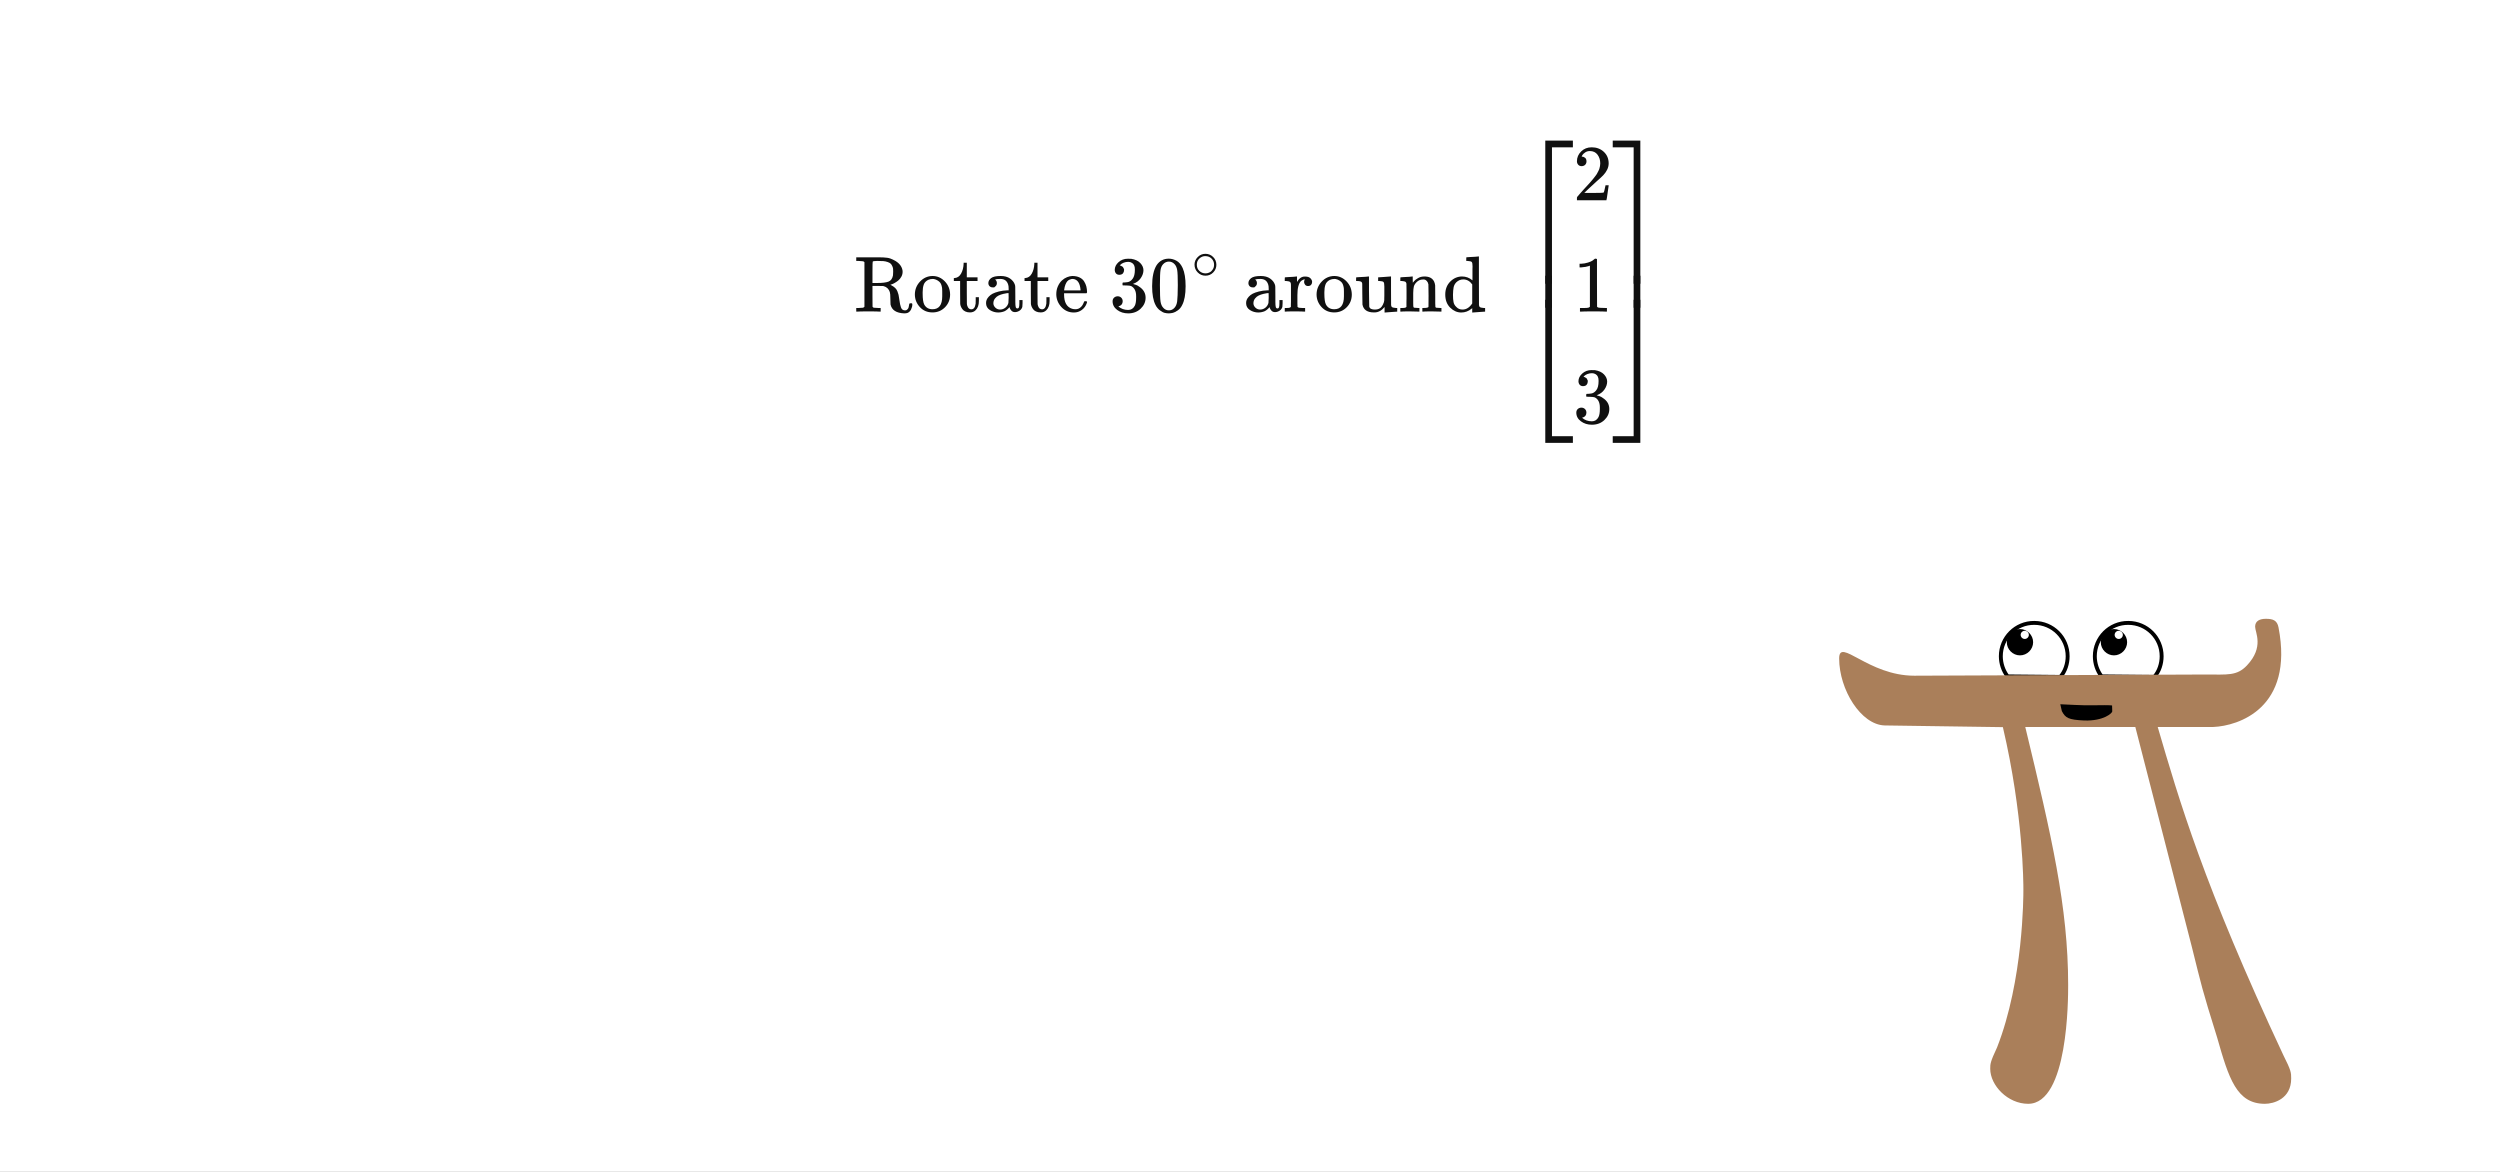 <svg width="640" height="300" viewBox="0 0 640 300" fill="none" xmlns="http://www.w3.org/2000/svg">
<rect x="0" y="0" width="640" height="300" fill="#333333" stroke="none"/>
<g clip-path="url(#clip0_1427_786)">
<rect width="640" height="300" fill="white"/>
<path d="M538.11 173.156L538.001 173.155L537.936 173.068C536.902 171.674 536.274 169.879 536.274 167.994C536.274 163.28 540.09 159.418 544.85 159.462C549.564 159.463 553.38 163.279 553.38 167.994C553.38 169.92 552.754 171.809 551.579 173.209L551.513 173.288L551.41 173.287L538.11 173.156Z" fill="white" stroke="black"/>
<path d="M514.047 173.156L513.939 173.155L513.873 173.068C512.84 171.674 512.212 169.879 512.212 167.994C512.212 163.28 516.027 159.418 520.788 159.462C525.502 159.463 529.318 163.279 529.318 167.994C529.318 169.92 528.691 171.809 527.517 173.209L527.45 173.288L527.347 173.287L514.047 173.156Z" fill="white" stroke="black"/>
<path d="M542.443 161.475C543.012 161.519 543.449 161.956 543.449 162.525C543.449 163.094 542.968 163.575 542.399 163.575C541.83 163.575 541.349 163.094 541.349 162.525C541.349 161.956 541.83 161.475 542.399 161.475H542.443L541.174 161.038C539.293 161.038 537.805 162.569 537.805 164.406C537.805 166.244 539.337 167.775 541.174 167.775C543.012 167.775 544.543 166.244 544.543 164.406C544.543 162.569 543.012 161.038 541.174 161.038" fill="black"/>
<path d="M518.38 161.475C518.949 161.519 519.387 161.956 519.387 162.525C519.387 163.094 518.905 163.575 518.337 163.575C517.768 163.575 517.287 163.094 517.287 162.525C517.287 161.956 517.768 161.475 518.337 161.475H518.38L517.112 161.038C515.23 161.038 513.743 162.569 513.743 164.406C513.743 166.244 515.274 167.775 517.112 167.775C518.949 167.775 520.48 166.244 520.48 164.406C520.48 162.569 518.949 161.038 517.112 161.038" fill="black"/>
<path d="M546.643 186.106H518.468C525.205 214.019 529.449 232.219 529.449 252.169C529.449 255.669 529.449 282.575 519.212 282.575C513.962 282.575 509.499 277.85 509.499 273.606C509.499 272.381 509.499 271.856 511.249 268.138C517.987 250.944 517.987 229.506 517.987 227.756C517.987 226.269 517.987 208.55 512.737 186.15L482.462 185.713C476.424 185.538 470.824 176.569 470.824 168.563C470.824 163.094 478.218 172.981 490.074 172.981L564.58 172.675C570.312 172.675 572.63 173.069 575.212 170.356C579.674 165.631 577.312 161.913 577.312 160.425C577.312 158.938 578.537 158.413 580.068 158.413C581.818 158.413 582.955 158.763 583.305 160.644C587.287 181.294 573.024 185.844 566.593 186.106H552.374C557.843 204.788 564.099 226.488 584.53 270.106C586.543 274.088 586.543 274.613 586.543 276.1C586.543 281.35 582.037 282.575 579.805 282.575C572.587 282.575 570.574 276.1 567.599 265.644C563.618 252.913 563.618 252.431 561.124 242.456L546.643 186.106Z" fill="#AA7F5A"/>
<path d="M540.737 182.125C540.737 182.519 538.593 184.619 533.562 184.444C529.493 184.269 528.749 183.788 527.831 182.038L527.437 180.288C529.056 180.331 533.212 180.638 535.881 180.55C537.718 180.506 540.256 180.506 540.693 180.594" fill="black"/>
<rect x="209.557" y="32" width="220.886" height="85.373" fill="white"/>
<g clip-path="url(#clip1_1427_786)">
<path d="M221.296 67.112C221.201 67.017 221.127 66.956 221.073 66.929C221.018 66.901 220.91 66.881 220.747 66.868C220.584 66.854 220.292 66.834 219.871 66.806H219.199V65.87H222.763H223.455H224.758C225.79 65.87 226.584 65.911 227.14 65.992C227.697 66.073 228.26 66.27 228.83 66.582C230.12 67.234 230.86 68.123 231.05 69.25C231.063 69.318 231.07 69.426 231.07 69.576C231.07 70.024 230.961 70.444 230.744 70.838C230.527 71.232 230.269 71.551 229.97 71.795C229.672 72.039 229.366 72.25 229.054 72.426C228.742 72.603 228.477 72.725 228.26 72.793L227.934 72.894C227.975 72.935 228.05 72.976 228.158 73.017C228.565 73.234 228.898 73.465 229.156 73.709C229.414 73.953 229.611 74.252 229.746 74.605C229.882 74.958 229.977 75.25 230.031 75.48C230.086 75.711 230.147 76.091 230.215 76.621C230.283 77.15 230.35 77.564 230.418 77.863C230.554 78.514 230.717 78.942 230.907 79.145C231.097 79.349 231.355 79.451 231.681 79.451H231.783C231.986 79.451 232.183 79.342 232.373 79.125C232.563 78.908 232.685 78.535 232.74 78.005C232.74 77.856 232.767 77.761 232.821 77.72C232.875 77.679 232.984 77.652 233.147 77.639C233.31 77.625 233.418 77.639 233.473 77.679C233.527 77.72 233.554 77.808 233.554 77.944C233.554 78.365 233.445 78.793 233.228 79.227C233.011 79.661 232.712 79.953 232.332 80.102C232.115 80.184 231.83 80.225 231.477 80.225C229.455 80.143 228.287 79.383 227.975 77.944C227.948 77.795 227.934 77.299 227.934 76.458C227.934 75.616 227.887 75.053 227.792 74.768C227.534 73.981 227.018 73.478 226.244 73.261L226.041 73.22L224.697 73.2H223.353V75.867L223.373 78.535C223.455 78.67 223.57 78.752 223.719 78.779C223.869 78.806 224.222 78.826 224.778 78.84H225.45V79.777H225.226C224.941 79.736 223.977 79.716 222.335 79.716C220.679 79.716 219.708 79.736 219.423 79.777H219.199V78.84H219.871C220.441 78.826 220.787 78.806 220.91 78.779C221.032 78.752 221.161 78.67 221.296 78.535V67.112ZM228.647 69.616V69.413C228.647 69.168 228.64 68.965 228.627 68.802C228.613 68.639 228.552 68.429 228.443 68.171C228.335 67.913 228.206 67.702 228.056 67.54C227.907 67.377 227.649 67.227 227.283 67.092C226.916 66.956 226.495 66.868 226.02 66.827C225.993 66.827 225.844 66.827 225.572 66.827C225.301 66.827 225.057 66.82 224.839 66.806H224.412C223.801 66.806 223.468 66.868 223.414 66.99C223.373 67.044 223.353 67.967 223.353 69.759V72.447H224.534C225.905 72.447 226.889 72.324 227.486 72.08C228.084 71.836 228.457 71.306 228.606 70.492C228.633 70.343 228.647 70.051 228.647 69.616Z" fill="#101010"/>
<path d="M234.206 75.419C234.206 74.13 234.647 73.017 235.529 72.08C236.411 71.144 237.477 70.669 238.726 70.655C239.947 70.655 240.999 71.117 241.882 72.04C242.764 72.963 243.212 74.082 243.226 75.399C243.226 76.689 242.791 77.775 241.923 78.657C241.054 79.539 239.988 79.981 238.726 79.981C237.409 79.981 236.33 79.526 235.488 78.616C234.647 77.707 234.219 76.641 234.206 75.419ZM238.726 79.166C240.382 79.166 241.21 78.06 241.21 75.847V75.196V74.686C241.21 74.388 241.203 74.13 241.189 73.913C241.176 73.696 241.128 73.438 241.047 73.139C240.966 72.84 240.857 72.596 240.721 72.406C240.585 72.216 240.375 72.026 240.09 71.836C239.805 71.646 239.472 71.51 239.092 71.429C239.024 71.415 238.916 71.408 238.767 71.408C238.359 71.408 237.972 71.49 237.606 71.653C237.022 71.951 236.642 72.365 236.466 72.895C236.289 73.424 236.201 74.049 236.201 74.768V75.175C236.201 76.478 236.33 77.395 236.588 77.924C237.022 78.752 237.735 79.166 238.726 79.166Z" fill="#101010"/>
<path d="M244.366 71.184C245.085 71.13 245.642 70.75 246.035 70.044C246.429 69.338 246.646 68.51 246.687 67.56V67.255H247.502V71.001H250.25V71.938H247.502V74.87C247.515 76.567 247.522 77.523 247.522 77.741C247.522 77.958 247.569 78.175 247.664 78.392C247.854 78.922 248.187 79.186 248.662 79.186C249.259 79.186 249.626 78.704 249.762 77.741C249.775 77.632 249.782 77.32 249.782 76.804V76.091H250.596V76.804V77.048C250.596 78.094 250.311 78.888 249.741 79.431C249.375 79.797 248.9 79.981 248.316 79.981C247.854 79.981 247.454 79.899 247.115 79.736C246.775 79.573 246.517 79.363 246.341 79.105C246.164 78.847 246.035 78.609 245.954 78.392C245.873 78.175 245.825 77.958 245.812 77.741C245.798 77.646 245.791 76.641 245.791 74.727V71.938H244.183V71.184H244.366Z" fill="#101010"/>
<path d="M254.526 73.566C254.526 73.566 254.377 73.566 254.078 73.566C253.78 73.566 253.528 73.465 253.325 73.261C253.121 73.057 253.019 72.793 253.019 72.467C253.019 71.992 253.25 71.571 253.712 71.204C254.173 70.838 254.994 70.655 256.175 70.655C257.166 70.655 257.967 70.872 258.578 71.306C259.189 71.741 259.596 72.256 259.8 72.854C259.868 73.044 259.902 73.254 259.902 73.485C259.902 73.716 259.908 74.496 259.922 75.826V77.252C259.922 77.903 259.956 78.351 260.024 78.596C260.092 78.84 260.234 78.962 260.451 78.962C260.655 78.962 260.791 78.853 260.859 78.636C260.926 78.419 260.96 78.059 260.96 77.557V76.824H261.775V77.618C261.761 78.161 261.741 78.48 261.714 78.575C261.592 78.982 261.354 79.301 261.001 79.532C260.648 79.763 260.275 79.885 259.881 79.899C259.488 79.912 259.169 79.79 258.924 79.532C258.68 79.274 258.517 78.989 258.436 78.677V78.596L258.395 78.657C258.368 78.697 258.334 78.738 258.293 78.779C258.252 78.82 258.198 78.881 258.13 78.962C258.062 79.043 257.981 79.118 257.886 79.186C257.791 79.254 257.689 79.335 257.58 79.43C257.472 79.525 257.35 79.6 257.214 79.654C257.078 79.709 256.929 79.763 256.766 79.817C256.603 79.871 256.427 79.912 256.237 79.939C256.046 79.967 255.836 79.987 255.605 80.001C254.791 80.001 254.058 79.79 253.406 79.369C252.755 78.948 252.429 78.358 252.429 77.598C252.429 77.313 252.476 77.041 252.571 76.783C252.667 76.525 252.85 76.247 253.121 75.949C253.393 75.65 253.719 75.399 254.099 75.195C254.479 74.992 255.008 74.802 255.687 74.625C256.365 74.449 257.112 74.347 257.927 74.32H258.212V73.872C258.212 73.41 258.171 73.071 258.089 72.854C257.791 71.89 257.132 71.408 256.114 71.408C255.87 71.408 255.639 71.415 255.422 71.428C255.205 71.442 255.035 71.469 254.913 71.51C254.791 71.55 254.737 71.571 254.75 71.571C255.049 71.775 255.198 72.073 255.198 72.467C255.198 72.806 255.09 73.071 254.872 73.261L254.526 73.566ZM254.302 77.618C254.302 78.039 254.465 78.412 254.791 78.738C255.117 79.064 255.517 79.234 255.992 79.247C256.508 79.247 256.963 79.091 257.356 78.779C257.75 78.467 258.015 78.059 258.15 77.557C258.178 77.462 258.198 77.014 258.212 76.213C258.212 75.426 258.205 75.032 258.191 75.032C258.083 75.032 257.94 75.039 257.764 75.053C257.587 75.066 257.282 75.127 256.847 75.236C256.413 75.344 256.019 75.48 255.666 75.643C255.313 75.806 255.001 76.057 254.73 76.397C254.458 76.736 254.316 77.143 254.302 77.618Z" fill="#101010"/>
<path d="M262.467 71.184C263.186 71.13 263.743 70.75 264.137 70.044C264.53 69.338 264.748 68.51 264.788 67.56V67.255H265.603V71.001H268.351V71.938H265.603V74.87C265.616 76.567 265.623 77.523 265.623 77.741C265.623 77.958 265.671 78.175 265.766 78.392C265.956 78.922 266.288 79.186 266.763 79.186C267.361 79.186 267.727 78.704 267.863 77.741C267.876 77.632 267.883 77.32 267.883 76.804V76.091H268.698V76.804V77.048C268.698 78.094 268.413 78.888 267.842 79.431C267.476 79.797 267.001 79.981 266.417 79.981C265.956 79.981 265.555 79.899 265.216 79.736C264.876 79.573 264.619 79.363 264.442 79.105C264.266 78.847 264.137 78.609 264.055 78.392C263.974 78.175 263.926 77.958 263.913 77.741C263.899 77.646 263.892 76.641 263.892 74.727V71.938H262.284V71.184H262.467Z" fill="#101010"/>
<path d="M270.408 75.338C270.408 74.591 270.544 73.912 270.815 73.302C271.087 72.691 271.426 72.195 271.833 71.815C272.241 71.435 272.682 71.15 273.157 70.96C273.632 70.77 274.08 70.668 274.501 70.655C275.22 70.655 275.838 70.777 276.353 71.021C276.869 71.266 277.263 71.605 277.534 72.039C277.806 72.474 277.996 72.908 278.105 73.342C278.213 73.777 278.274 74.259 278.288 74.788C278.288 74.883 278.24 74.978 278.145 75.073H272.403V75.379C272.403 77.388 273.082 78.609 274.44 79.043C274.711 79.125 275.01 79.166 275.335 79.166C275.906 79.166 276.394 78.948 276.801 78.514C277.032 78.283 277.215 77.998 277.351 77.659L277.555 77.17C277.596 77.129 277.704 77.109 277.881 77.109H277.942C278.172 77.109 278.288 77.177 278.288 77.313C278.288 77.367 278.267 77.455 278.227 77.578C277.969 78.324 277.541 78.915 276.944 79.349C276.347 79.783 275.675 80.001 274.928 80.001C273.639 80.001 272.566 79.532 271.711 78.596C270.856 77.659 270.422 76.573 270.408 75.338ZM276.618 74.177C276.469 72.44 275.824 71.517 274.684 71.408H274.643C274.535 71.408 274.426 71.415 274.317 71.428C274.209 71.442 274.039 71.496 273.808 71.591C273.578 71.686 273.381 71.829 273.218 72.019C273.055 72.209 272.899 72.487 272.75 72.854C272.6 73.22 272.492 73.668 272.424 74.198V74.34H276.618V74.177Z" fill="#101010"/>
<path d="M286.555 70.349C286.188 70.349 285.903 70.234 285.699 70.003C285.496 69.772 285.387 69.474 285.374 69.107C285.374 68.361 285.699 67.696 286.351 67.112C287.002 66.528 287.79 66.236 288.713 66.236C289.188 66.236 289.487 66.243 289.609 66.257C290.613 66.42 291.38 66.779 291.91 67.336C292.439 67.892 292.71 68.496 292.724 69.148C292.724 69.854 292.493 70.539 292.032 71.204C291.57 71.87 290.932 72.352 290.118 72.65L290.057 72.691C290.057 72.704 290.118 72.725 290.24 72.752C290.362 72.779 290.559 72.84 290.83 72.935C291.102 73.03 291.36 73.173 291.604 73.363C292.717 74.082 293.274 75.032 293.274 76.213C293.274 77.286 292.853 78.222 292.011 79.023C291.17 79.824 290.104 80.225 288.815 80.225C287.729 80.225 286.792 79.933 286.005 79.349C285.217 78.765 284.824 78.026 284.824 77.13C284.824 76.75 284.946 76.444 285.19 76.213C285.435 75.983 285.74 75.861 286.107 75.847C286.487 75.847 286.799 75.969 287.043 76.213C287.288 76.458 287.41 76.763 287.41 77.13C287.41 77.279 287.389 77.415 287.349 77.537C287.308 77.659 287.26 77.768 287.206 77.863C287.152 77.958 287.077 78.039 286.982 78.107C286.887 78.175 286.806 78.229 286.738 78.27C286.67 78.311 286.602 78.338 286.534 78.351C286.466 78.365 286.412 78.385 286.371 78.412L286.29 78.433C286.982 79.044 287.824 79.349 288.815 79.349C289.561 79.349 290.125 78.989 290.505 78.27C290.735 77.822 290.851 77.136 290.851 76.213V75.806C290.851 74.517 290.416 73.655 289.548 73.22C289.344 73.139 288.93 73.091 288.306 73.078L287.45 73.057L287.389 73.017C287.362 72.976 287.349 72.867 287.349 72.691C287.349 72.447 287.403 72.324 287.511 72.324C287.892 72.324 288.285 72.29 288.692 72.223C289.154 72.155 289.575 71.87 289.955 71.367C290.335 70.865 290.525 70.105 290.525 69.087V68.924C290.525 68.15 290.287 67.614 289.812 67.316C289.514 67.126 289.195 67.031 288.855 67.031C288.421 67.031 288.021 67.105 287.654 67.254C287.288 67.404 287.03 67.56 286.88 67.723C286.731 67.886 286.656 67.967 286.656 67.967H286.717C286.758 67.981 286.812 67.994 286.88 68.008C286.948 68.021 287.016 68.055 287.084 68.11C287.152 68.164 287.233 68.211 287.328 68.252C287.423 68.293 287.491 68.368 287.532 68.476C287.573 68.585 287.627 68.686 287.695 68.781C287.763 68.877 287.783 69.012 287.756 69.189C287.756 69.487 287.661 69.752 287.471 69.983C287.281 70.214 286.975 70.336 286.555 70.349Z" fill="#101010"/>
<path d="M296.104 67.865C296.864 66.766 297.903 66.216 299.219 66.216C299.871 66.216 300.522 66.392 301.174 66.745C301.825 67.098 302.355 67.723 302.762 68.619C303.264 69.745 303.515 71.293 303.515 73.261C303.515 75.365 303.224 76.974 302.64 78.087C302.368 78.657 301.995 79.112 301.52 79.451C301.045 79.79 300.631 80.001 300.278 80.082C299.925 80.163 299.579 80.211 299.24 80.225C298.887 80.225 298.534 80.184 298.181 80.102C297.828 80.021 297.414 79.804 296.939 79.451C296.464 79.098 296.09 78.643 295.819 78.087C295.235 76.974 294.943 75.365 294.943 73.261C294.943 70.899 295.33 69.1 296.104 67.865ZM300.685 67.621C300.278 67.187 299.796 66.969 299.24 66.969C298.669 66.969 298.181 67.187 297.774 67.621C297.434 67.974 297.21 68.463 297.102 69.087C296.993 69.711 296.939 71.014 296.939 72.996C296.939 75.141 296.993 76.553 297.102 77.231C297.21 77.91 297.455 78.446 297.835 78.84C298.215 79.247 298.683 79.451 299.24 79.451C299.783 79.451 300.244 79.247 300.624 78.84C301.018 78.433 301.262 77.863 301.357 77.13C301.452 76.397 301.506 75.019 301.52 72.996C301.52 71.028 301.466 69.732 301.357 69.107C301.249 68.483 301.025 67.987 300.685 67.621Z" fill="#101010"/>
<path d="M305.794 67.754C305.794 67.015 306.067 66.367 306.614 65.811C307.161 65.254 307.819 64.976 308.586 64.976C309.354 64.976 310.011 65.245 310.558 65.782C311.106 66.319 311.384 66.986 311.393 67.783C311.393 68.531 311.125 69.184 310.587 69.741C310.05 70.297 309.388 70.576 308.601 70.576C307.833 70.576 307.176 70.302 306.629 69.755C306.081 69.208 305.803 68.541 305.794 67.754ZM308.529 65.566C307.982 65.566 307.487 65.768 307.046 66.171C306.605 66.574 306.384 67.106 306.384 67.769C306.384 68.412 306.6 68.939 307.032 69.352C307.463 69.765 307.986 69.976 308.601 69.986C308.927 69.986 309.229 69.923 309.508 69.798C309.786 69.674 309.983 69.549 310.098 69.424C310.213 69.299 310.314 69.179 310.4 69.064C310.669 68.709 310.803 68.277 310.803 67.769C310.803 67.164 310.597 66.646 310.184 66.214C309.772 65.782 309.22 65.566 308.529 65.566Z" fill="#101010"/>
<path d="M321.1 73.567C321.1 73.567 320.95 73.567 320.652 73.567C320.353 73.567 320.102 73.465 319.898 73.261C319.695 73.058 319.593 72.793 319.593 72.467C319.593 71.992 319.824 71.571 320.285 71.205C320.747 70.838 321.568 70.655 322.749 70.655C323.74 70.655 324.541 70.872 325.151 71.307C325.762 71.741 326.17 72.257 326.373 72.854C326.441 73.044 326.475 73.255 326.475 73.485C326.475 73.716 326.482 74.497 326.495 75.827V77.252C326.495 77.904 326.529 78.352 326.597 78.596C326.665 78.84 326.807 78.963 327.025 78.963C327.228 78.963 327.364 78.854 327.432 78.637C327.5 78.42 327.534 78.06 327.534 77.558V76.825H328.348V77.619C328.335 78.162 328.314 78.481 328.287 78.576C328.165 78.983 327.927 79.302 327.574 79.533C327.222 79.763 326.848 79.886 326.455 79.899C326.061 79.913 325.742 79.791 325.498 79.533C325.253 79.275 325.09 78.99 325.009 78.677V78.596L324.968 78.657C324.941 78.698 324.907 78.739 324.866 78.779C324.826 78.82 324.771 78.881 324.703 78.963C324.636 79.044 324.554 79.119 324.459 79.186C324.364 79.254 324.262 79.336 324.154 79.431C324.045 79.526 323.923 79.6 323.787 79.655C323.651 79.709 323.502 79.763 323.339 79.818C323.176 79.872 323 79.913 322.81 79.94C322.62 79.967 322.409 79.987 322.179 80.001C321.364 80.001 320.631 79.791 319.98 79.37C319.328 78.949 319.002 78.359 319.002 77.598C319.002 77.313 319.05 77.042 319.145 76.784C319.24 76.526 319.423 76.248 319.695 75.949C319.966 75.65 320.292 75.399 320.672 75.196C321.052 74.992 321.581 74.802 322.26 74.626C322.939 74.449 323.685 74.347 324.5 74.32H324.785V73.872C324.785 73.411 324.744 73.071 324.663 72.854C324.364 71.89 323.706 71.409 322.688 71.409C322.443 71.409 322.213 71.415 321.995 71.429C321.778 71.442 321.609 71.47 321.486 71.51C321.364 71.551 321.31 71.571 321.324 71.571C321.622 71.775 321.771 72.074 321.771 72.467C321.771 72.807 321.663 73.071 321.446 73.261L321.1 73.567ZM320.876 77.619C320.876 78.04 321.038 78.413 321.364 78.739C321.69 79.064 322.09 79.234 322.566 79.248C323.081 79.248 323.536 79.091 323.93 78.779C324.323 78.467 324.588 78.06 324.724 77.558C324.751 77.463 324.771 77.015 324.785 76.214C324.785 75.427 324.778 75.033 324.765 75.033C324.656 75.033 324.513 75.04 324.337 75.053C324.161 75.067 323.855 75.128 323.421 75.236C322.986 75.345 322.593 75.481 322.24 75.644C321.887 75.806 321.575 76.058 321.303 76.397C321.032 76.736 320.889 77.144 320.876 77.619Z" fill="#101010"/>
<path d="M329.224 78.84H329.509C330.038 78.84 330.357 78.745 330.466 78.555V78.392C330.466 78.27 330.466 78.114 330.466 77.924C330.466 77.734 330.473 77.523 330.486 77.293C330.5 77.062 330.5 76.797 330.486 76.499C330.473 76.2 330.473 75.915 330.486 75.644C330.486 75.223 330.486 74.775 330.486 74.3C330.486 73.825 330.486 73.424 330.486 73.098L330.466 72.63C330.425 72.372 330.33 72.202 330.181 72.121C330.031 72.04 329.726 71.978 329.264 71.938H328.898V71.469C328.898 71.157 328.912 71.001 328.939 71.001L329.142 70.981C329.278 70.967 329.468 70.954 329.712 70.94C329.957 70.927 330.201 70.913 330.445 70.899C330.663 70.886 330.9 70.872 331.158 70.859C331.416 70.845 331.613 70.825 331.749 70.797C331.884 70.77 331.959 70.764 331.973 70.777H332.034V72.182C332.563 71.259 333.221 70.797 334.009 70.797H334.131C334.742 70.797 335.19 70.947 335.475 71.246C335.76 71.544 335.902 71.856 335.902 72.182C335.902 72.467 335.814 72.712 335.638 72.915C335.461 73.119 335.203 73.221 334.864 73.221C334.524 73.221 334.273 73.112 334.11 72.895C333.948 72.677 333.859 72.447 333.846 72.202C333.846 72.08 333.859 71.972 333.886 71.877C333.914 71.782 333.948 71.7 333.988 71.632C334.029 71.564 334.049 71.531 334.049 71.531C334.022 71.503 333.866 71.531 333.581 71.612C333.364 71.721 333.201 71.822 333.092 71.917C332.454 72.528 332.135 73.743 332.135 75.562V76.641C332.135 76.818 332.135 77.001 332.135 77.191C332.135 77.381 332.135 77.558 332.135 77.72C332.135 77.883 332.142 78.019 332.156 78.128C332.169 78.236 332.169 78.338 332.156 78.433V78.535C332.169 78.562 332.19 78.589 332.217 78.616C332.244 78.643 332.278 78.664 332.319 78.677C332.359 78.691 332.393 78.711 332.42 78.738C332.448 78.766 332.495 78.779 332.563 78.779C332.631 78.779 332.678 78.786 332.706 78.799C332.733 78.813 332.794 78.82 332.889 78.82C332.984 78.82 333.045 78.82 333.072 78.82C333.099 78.82 333.167 78.827 333.276 78.84C333.384 78.854 333.452 78.854 333.479 78.84H334.11V79.777H333.927C333.683 79.736 332.821 79.716 331.341 79.716C329.943 79.716 329.183 79.736 329.061 79.777H328.898V78.84H329.224Z" fill="#101010"/>
<path d="M337.042 75.419C337.042 74.13 337.484 73.017 338.366 72.08C339.248 71.144 340.314 70.669 341.563 70.655C342.784 70.655 343.836 71.117 344.719 72.04C345.601 72.963 346.049 74.082 346.062 75.399C346.062 76.689 345.628 77.775 344.759 78.657C343.891 79.539 342.825 79.981 341.563 79.981C340.246 79.981 339.167 79.526 338.325 78.616C337.484 77.707 337.056 76.641 337.042 75.419ZM341.563 79.166C343.219 79.166 344.047 78.06 344.047 75.847V75.196V74.686C344.047 74.388 344.04 74.13 344.026 73.913C344.013 73.696 343.965 73.438 343.884 73.139C343.802 72.84 343.694 72.596 343.558 72.406C343.422 72.216 343.212 72.026 342.927 71.836C342.642 71.646 342.309 71.51 341.929 71.429C341.861 71.415 341.753 71.408 341.603 71.408C341.196 71.408 340.809 71.49 340.443 71.653C339.859 71.951 339.479 72.365 339.303 72.895C339.126 73.424 339.038 74.049 339.038 74.768V75.175C339.038 76.478 339.167 77.395 339.425 77.924C339.859 78.752 340.572 79.166 341.563 79.166Z" fill="#101010"/>
<path d="M354.451 78.596C353.691 79.519 352.829 79.981 351.866 79.981H351.723C350.026 79.981 349.049 79.309 348.791 77.965C348.777 77.87 348.764 76.94 348.75 75.175C348.737 73.696 348.73 72.868 348.73 72.691C348.73 72.515 348.689 72.372 348.608 72.264C348.472 72.046 348.065 71.938 347.386 71.938H347.162V71.47C347.162 71.157 347.176 71.001 347.203 71.001L347.427 70.981C347.562 70.967 347.759 70.954 348.017 70.94C348.275 70.927 348.533 70.913 348.791 70.9C349.022 70.886 349.273 70.872 349.544 70.859C349.816 70.845 350.019 70.825 350.155 70.798C350.291 70.77 350.372 70.764 350.399 70.777H350.461V74.463C350.474 76.96 350.495 78.297 350.522 78.474C350.562 78.677 350.657 78.84 350.807 78.963C351.078 79.153 351.485 79.248 352.028 79.248C352.381 79.248 352.7 79.186 352.985 79.064C353.27 78.942 353.488 78.786 353.637 78.596C353.786 78.406 353.922 78.189 354.044 77.945C354.166 77.7 354.248 77.496 354.289 77.334C354.329 77.171 354.356 77.008 354.37 76.845C354.37 76.831 354.37 76.716 354.37 76.499C354.37 76.282 354.377 76.01 354.39 75.684C354.404 75.359 354.404 75.04 354.39 74.727V73.363C354.39 72.739 354.322 72.352 354.187 72.203C354.051 72.053 353.712 71.965 353.169 71.938H352.802V71.001C352.829 71.001 353.345 70.967 354.35 70.9C355.354 70.832 355.89 70.791 355.958 70.777H356.101V74.402C356.101 76.845 356.107 78.087 356.121 78.128C356.162 78.399 356.257 78.576 356.406 78.657C356.555 78.739 356.861 78.8 357.322 78.84H357.689V79.777C357.662 79.777 357.153 79.811 356.162 79.879C355.171 79.947 354.648 79.987 354.594 80.001H354.451V78.596Z" fill="#101010"/>
<path d="M358.809 78.84H359.094C359.623 78.84 359.942 78.745 360.051 78.555V78.392C360.051 78.27 360.051 78.114 360.051 77.924C360.051 77.734 360.051 77.523 360.051 77.293C360.051 77.062 360.058 76.797 360.071 76.499C360.085 76.2 360.085 75.915 360.071 75.644C360.071 75.223 360.071 74.775 360.071 74.3C360.071 73.825 360.064 73.424 360.051 73.098V72.63C360.01 72.372 359.915 72.202 359.766 72.121C359.616 72.04 359.311 71.978 358.849 71.938H358.483V71.469C358.483 71.157 358.496 71.001 358.524 71.001L358.727 70.981C358.863 70.967 359.053 70.954 359.297 70.94C359.542 70.927 359.793 70.913 360.051 70.899C360.281 70.886 360.526 70.872 360.784 70.859C361.042 70.845 361.238 70.825 361.374 70.797C361.51 70.77 361.585 70.764 361.598 70.777H361.659V71.592C361.659 72.107 361.666 72.365 361.68 72.365C361.693 72.365 361.727 72.331 361.781 72.263C361.836 72.196 361.917 72.094 362.026 71.958C362.134 71.822 362.263 71.7 362.413 71.592C362.562 71.483 362.759 71.354 363.003 71.205C363.247 71.055 363.505 70.947 363.777 70.879C364.048 70.811 364.394 70.777 364.815 70.777C366.363 70.832 367.225 71.598 367.401 73.078C367.415 73.173 367.422 74.116 367.422 75.908V77.659C367.422 78.175 367.435 78.481 367.462 78.576C367.489 78.671 367.564 78.738 367.686 78.779C367.971 78.82 368.304 78.84 368.684 78.84H369.01V79.777H368.847L368.358 79.757C368.046 79.743 367.707 79.736 367.34 79.736C366.974 79.736 366.716 79.729 366.566 79.716C365.168 79.716 364.408 79.736 364.286 79.777H364.123V78.84H364.449C365.277 78.84 365.691 78.732 365.691 78.514C365.704 78.487 365.711 77.551 365.711 75.705C365.698 73.872 365.684 72.901 365.67 72.793C365.589 72.413 365.453 72.128 365.263 71.938C365.073 71.748 364.91 71.632 364.775 71.592C364.639 71.551 364.462 71.537 364.245 71.551C363.634 71.551 363.098 71.782 362.637 72.243C362.27 72.61 362.039 72.983 361.944 73.363C361.849 73.743 361.795 74.306 361.781 75.053V76.356V77.578C361.781 77.985 361.788 78.257 361.802 78.392C361.815 78.528 361.836 78.616 361.863 78.657C361.89 78.698 361.951 78.738 362.046 78.779C362.331 78.82 362.664 78.84 363.044 78.84H363.37V79.777H363.207L362.738 79.757C362.413 79.743 362.067 79.736 361.7 79.736C361.333 79.736 361.076 79.729 360.926 79.716C359.528 79.716 358.768 79.736 358.646 79.777H358.483V78.84H358.809Z" fill="#101010"/>
<path d="M376.951 69.698C376.951 69.481 376.951 69.21 376.951 68.884C376.951 68.558 376.957 68.334 376.971 68.212C376.971 67.601 376.903 67.221 376.767 67.072C376.632 66.922 376.285 66.834 375.729 66.807H375.362V66.338C375.362 66.026 375.376 65.87 375.403 65.87L375.607 65.85C375.743 65.836 375.939 65.823 376.197 65.809C376.455 65.796 376.706 65.782 376.951 65.768C377.181 65.755 377.433 65.741 377.704 65.728C377.975 65.714 378.179 65.694 378.315 65.667C378.451 65.639 378.525 65.633 378.539 65.646H378.6V71.836C378.6 75.99 378.607 78.087 378.62 78.128C378.661 78.399 378.756 78.576 378.905 78.657C379.055 78.739 379.36 78.8 379.822 78.84H380.188V79.777C380.161 79.777 379.645 79.811 378.641 79.879C377.636 79.947 377.1 79.987 377.032 80.001H376.89V78.881L376.727 79.024C375.939 79.675 375.057 80.001 374.08 80.001C373.034 80.001 372.091 79.587 371.249 78.759C370.408 77.931 369.987 76.811 369.987 75.399C369.987 74.042 370.415 72.936 371.27 72.08C372.125 71.225 373.123 70.791 374.263 70.777C375.281 70.777 376.177 71.11 376.951 71.775V69.698ZM376.89 72.813C376.279 71.958 375.512 71.531 374.589 71.531C373.924 71.531 373.333 71.775 372.817 72.264C372.451 72.644 372.22 73.078 372.125 73.567C372.03 74.055 371.976 74.694 371.962 75.481C371.962 76.241 372.01 76.859 372.105 77.334C372.2 77.809 372.437 78.223 372.817 78.576C373.225 79.024 373.754 79.248 374.405 79.248C375.369 79.248 376.197 78.725 376.89 77.68V72.813Z" fill="#101010"/>
<path d="M395.593 72.63V36H402.659V37.71H397.304V72.63H395.593Z" fill="#101010"/>
<path d="M395.593 113.373V76.743H397.304V111.663H402.659V113.373H395.593Z" fill="#101010"/>
<g clip-path="url(#clip2_1427_786)">
<path d="M395.593 80.826V68.544H397.304V80.826H395.593Z" fill="#101010"/>
</g>
<path d="M404.899 42.536C404.532 42.536 404.24 42.414 404.023 42.169C403.806 41.925 403.697 41.627 403.697 41.274C403.697 40.31 404.057 39.475 404.776 38.769C405.496 38.063 406.392 37.71 407.464 37.71C408.699 37.71 409.731 38.09 410.559 38.851C411.387 39.611 411.808 40.595 411.821 41.803C411.821 42.387 411.686 42.943 411.414 43.473C411.143 44.002 410.817 44.464 410.437 44.857C410.057 45.251 409.514 45.753 408.808 46.364C408.319 46.785 407.641 47.409 406.772 48.237L405.57 49.377L407.118 49.398C409.249 49.398 410.383 49.364 410.518 49.296C410.613 49.269 410.776 48.665 411.007 47.484V47.423H411.821V47.484C411.808 47.525 411.72 48.142 411.557 49.337C411.394 50.531 411.292 51.156 411.251 51.21V51.271H403.697V50.884V50.64C403.697 50.545 403.738 50.443 403.819 50.334C403.901 50.226 404.104 49.988 404.43 49.622C404.824 49.187 405.163 48.807 405.448 48.481C405.57 48.346 405.801 48.095 406.141 47.728C406.48 47.362 406.711 47.111 406.833 46.975C406.955 46.839 407.152 46.615 407.423 46.303C407.695 45.991 407.885 45.76 407.993 45.611C408.102 45.461 408.258 45.258 408.462 45C408.665 44.742 408.808 44.525 408.889 44.348C408.971 44.172 409.073 43.975 409.195 43.758C409.317 43.541 409.405 43.323 409.459 43.106C409.514 42.889 409.561 42.685 409.602 42.495C409.643 42.305 409.663 42.081 409.663 41.823C409.663 40.968 409.432 40.228 408.971 39.604C408.509 38.98 407.851 38.667 406.996 38.667C406.548 38.667 406.154 38.783 405.815 39.014C405.475 39.244 405.238 39.468 405.102 39.685C404.966 39.903 404.899 40.032 404.899 40.072C404.899 40.086 404.932 40.093 405 40.093C405.245 40.093 405.496 40.188 405.754 40.378C406.012 40.568 406.141 40.88 406.141 41.314C406.141 41.654 406.032 41.939 405.815 42.169C405.598 42.4 405.292 42.522 404.899 42.536Z" fill="#101010"/>
<path d="M407.016 68.008L406.751 68.11C406.561 68.178 406.29 68.246 405.937 68.313C405.584 68.381 405.19 68.429 404.756 68.456H404.369V67.519H404.756C405.394 67.492 405.984 67.39 406.527 67.214C407.07 67.037 407.45 66.875 407.668 66.725C407.885 66.576 408.075 66.427 408.238 66.277C408.265 66.237 408.346 66.216 408.482 66.216C408.604 66.216 408.72 66.257 408.828 66.338V72.426L408.849 78.535C408.944 78.63 409.025 78.691 409.093 78.718C409.161 78.745 409.324 78.772 409.582 78.799C409.84 78.827 410.26 78.84 410.844 78.84H411.373V79.777H411.149C410.864 79.736 409.785 79.716 407.912 79.716C406.066 79.716 405 79.736 404.715 79.777H404.471V78.84H405C405.299 78.84 405.557 78.84 405.774 78.84C405.991 78.84 406.161 78.833 406.283 78.82C406.405 78.806 406.514 78.786 406.609 78.759C406.704 78.732 406.758 78.718 406.772 78.718C406.785 78.718 406.826 78.684 406.894 78.616C406.962 78.548 407.003 78.521 407.016 78.535V68.008Z" fill="#101010"/>
<path d="M405.265 98.855C404.899 98.855 404.613 98.74 404.41 98.509C404.206 98.278 404.098 97.98 404.084 97.613C404.084 96.867 404.41 96.201 405.061 95.618C405.713 95.034 406.5 94.742 407.423 94.742C407.898 94.742 408.197 94.749 408.319 94.763C409.324 94.925 410.091 95.285 410.62 95.842C411.149 96.398 411.421 97.002 411.434 97.654C411.434 98.36 411.204 99.045 410.742 99.71C410.281 100.376 409.643 100.857 408.828 101.156L408.767 101.197C408.767 101.21 408.828 101.231 408.95 101.258C409.073 101.285 409.269 101.346 409.541 101.441C409.812 101.536 410.07 101.679 410.315 101.869C411.428 102.588 411.984 103.538 411.984 104.719C411.984 105.792 411.563 106.728 410.722 107.529C409.88 108.33 408.815 108.73 407.525 108.73C406.439 108.73 405.503 108.439 404.715 107.855C403.928 107.271 403.534 106.531 403.534 105.636C403.534 105.255 403.656 104.95 403.901 104.719C404.145 104.489 404.451 104.366 404.817 104.353C405.197 104.353 405.509 104.475 405.754 104.719C405.998 104.964 406.12 105.269 406.12 105.636C406.12 105.785 406.1 105.921 406.059 106.043C406.018 106.165 405.971 106.274 405.917 106.369C405.862 106.464 405.788 106.545 405.693 106.613C405.598 106.681 405.516 106.735 405.448 106.776C405.38 106.817 405.313 106.844 405.245 106.857C405.177 106.871 405.122 106.891 405.082 106.918L405 106.939C405.693 107.55 406.534 107.855 407.525 107.855C408.272 107.855 408.835 107.495 409.215 106.776C409.446 106.328 409.561 105.642 409.561 104.719V104.312C409.561 103.023 409.127 102.161 408.258 101.726C408.055 101.645 407.641 101.597 407.016 101.584L406.161 101.563L406.1 101.523C406.073 101.482 406.059 101.373 406.059 101.197C406.059 100.952 406.113 100.83 406.222 100.83C406.602 100.83 406.996 100.796 407.403 100.728C407.864 100.661 408.285 100.376 408.665 99.873C409.045 99.371 409.235 98.611 409.235 97.593V97.43C409.235 96.656 408.998 96.12 408.523 95.821C408.224 95.631 407.905 95.536 407.566 95.536C407.131 95.536 406.731 95.611 406.365 95.76C405.998 95.91 405.74 96.066 405.591 96.229C405.441 96.391 405.367 96.473 405.367 96.473H405.428C405.469 96.487 405.523 96.5 405.591 96.514C405.659 96.527 405.727 96.561 405.794 96.615C405.862 96.67 405.944 96.717 406.039 96.758C406.134 96.799 406.202 96.873 406.242 96.982C406.283 97.091 406.337 97.192 406.405 97.287C406.473 97.382 406.493 97.518 406.466 97.695C406.466 97.993 406.371 98.258 406.181 98.489C405.991 98.719 405.686 98.842 405.265 98.855Z" fill="#101010"/>
<path d="M412.86 37.71V36H419.925V72.63H418.215V37.71H412.86Z" fill="#101010"/>
<path d="M418.215 111.663V76.743H419.925V113.373H412.86V111.663H418.215Z" fill="#101010"/>
<g clip-path="url(#clip3_1427_786)">
<path d="M418.215 80.826V68.544H419.925V80.826H418.215Z" fill="#101010"/>
</g>
</g>
</g>
<defs>
<clipPath id="clip0_1427_786">
<rect width="640" height="300" fill="white"/>
</clipPath>
<clipPath id="clip1_1427_786">
<rect width="212.886" height="77.373" fill="white" transform="translate(213.557 36)"/>
</clipPath>
<clipPath id="clip2_1427_786">
<rect width="13.581" height="8.185" fill="white" transform="matrix(1 0 0 -1 389.098 78.779)"/>
</clipPath>
<clipPath id="clip3_1427_786">
<rect width="13.581" height="8.185" fill="white" transform="matrix(1 0 0 -1 412.86 78.779)"/>
</clipPath>
</defs>
</svg>
